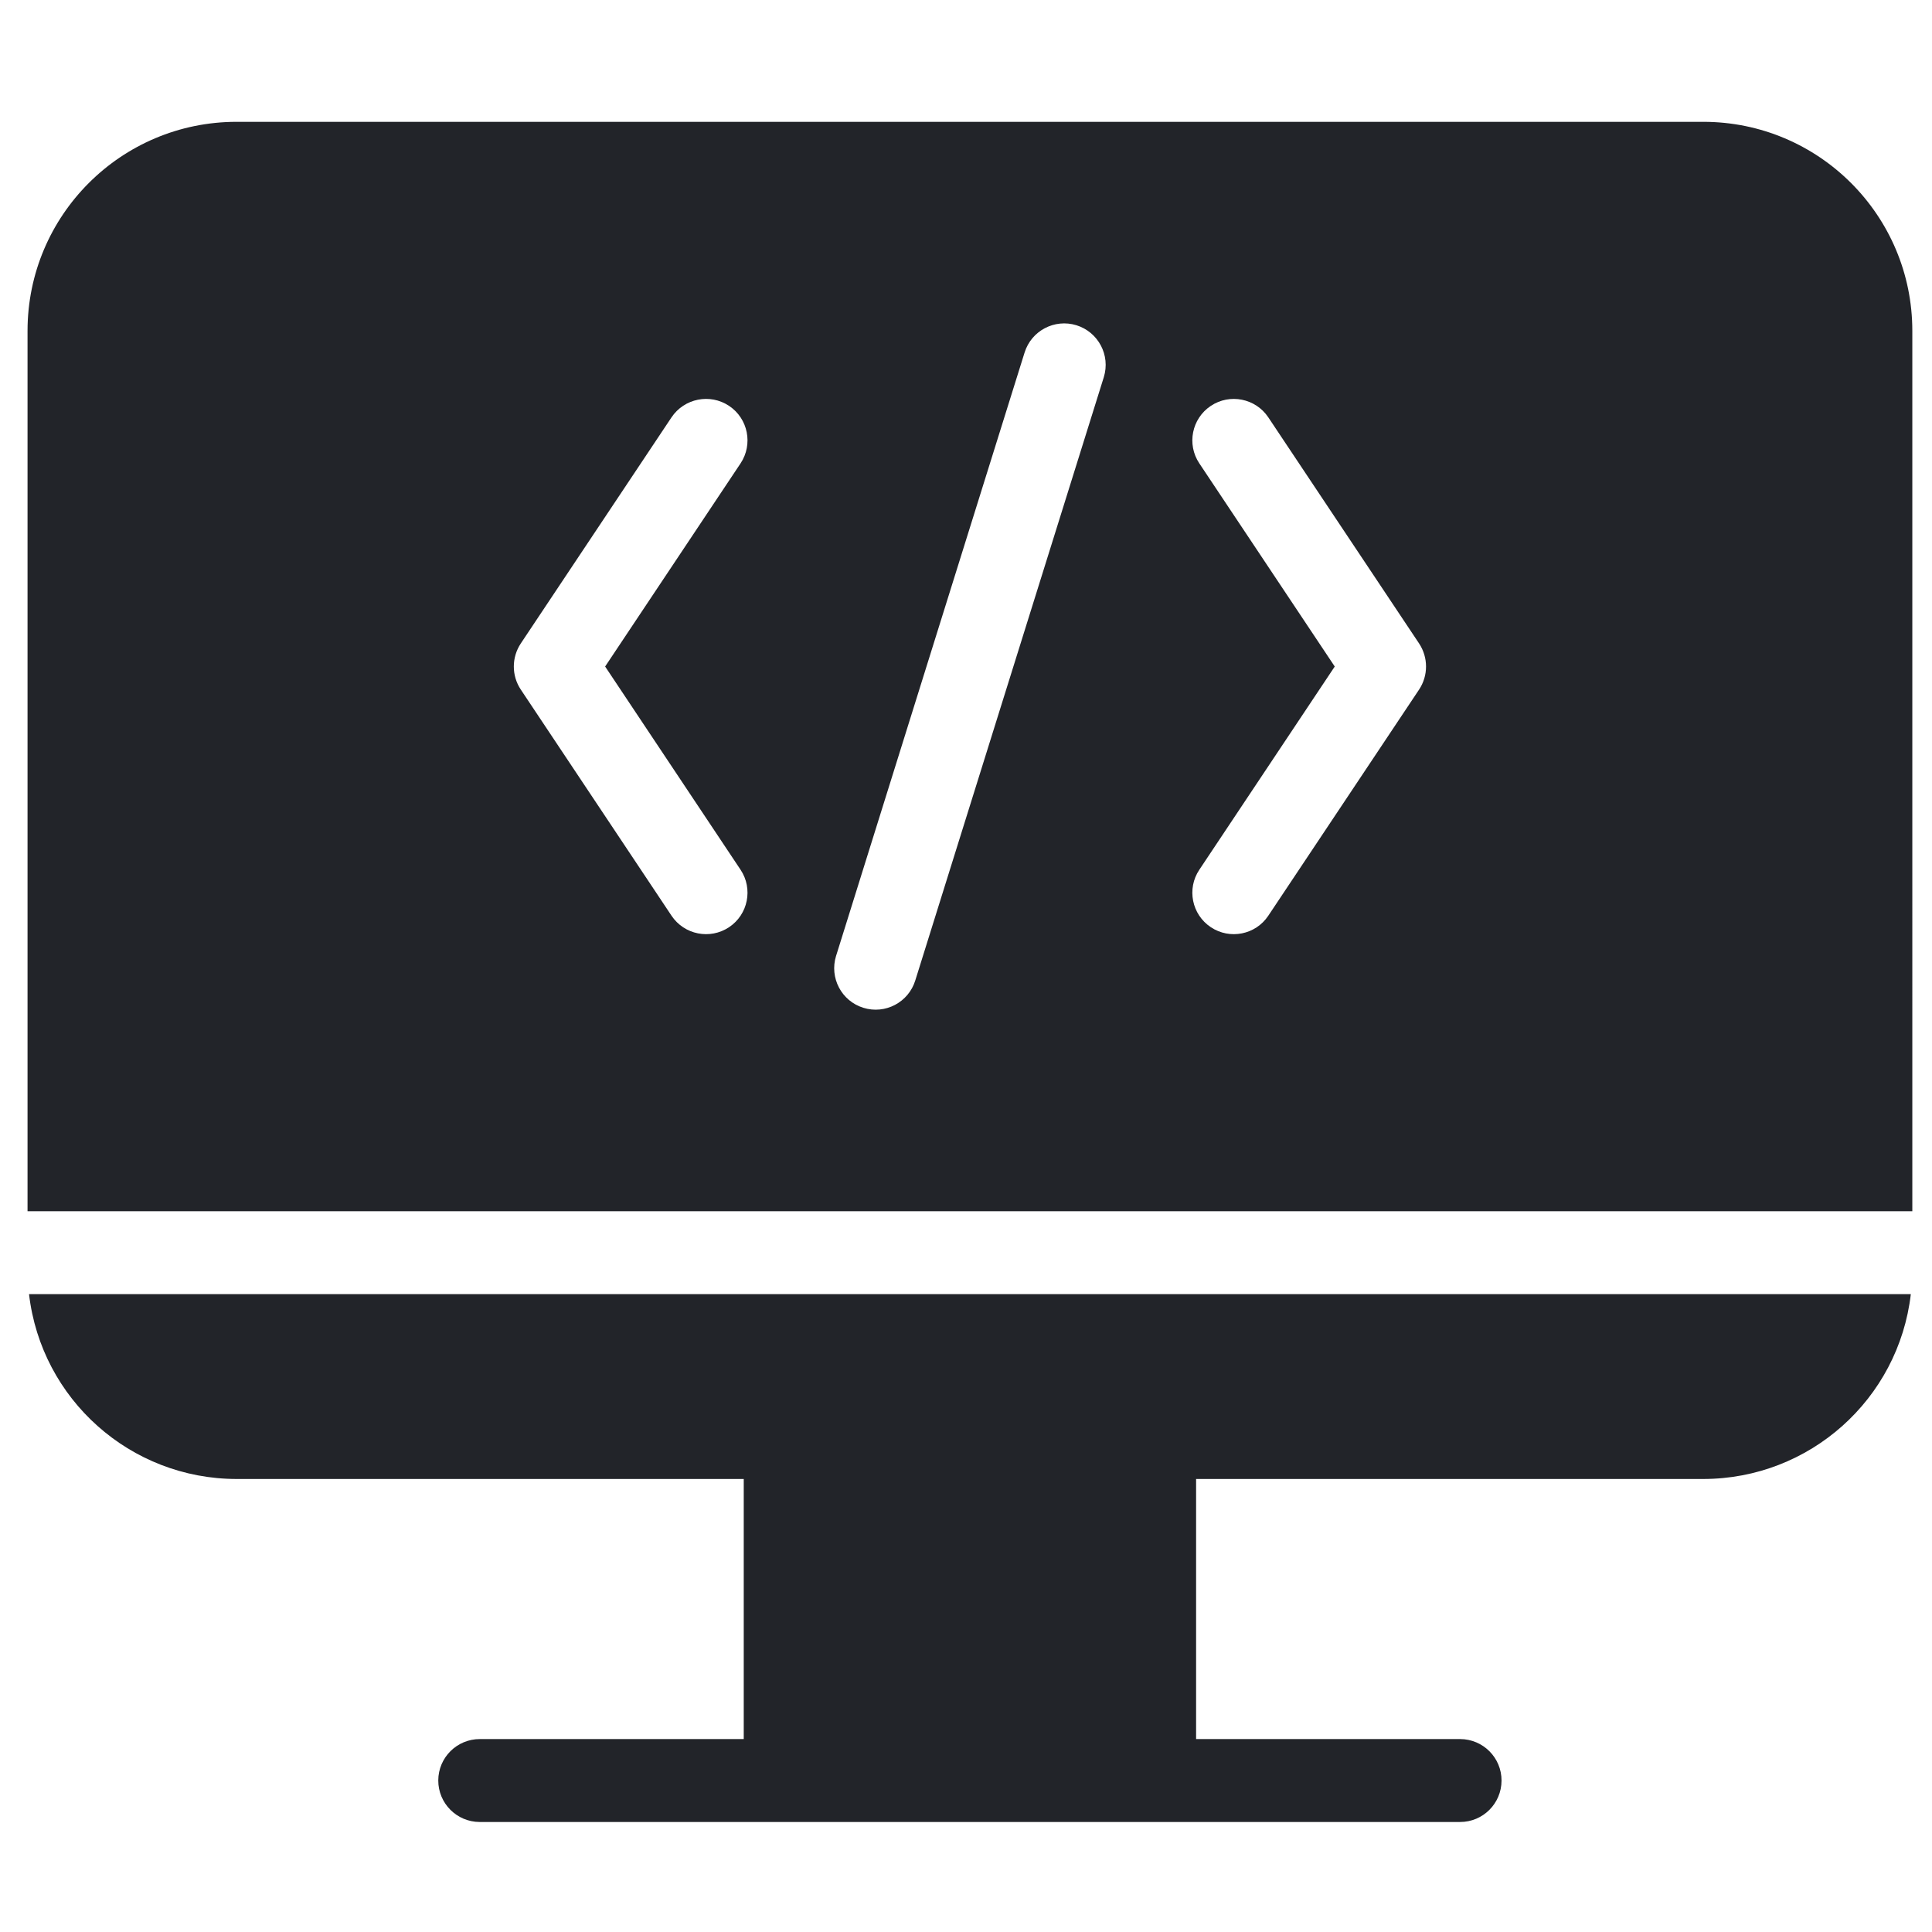 <?xml version="1.0" encoding="utf-8"?>
<!-- Generator: Adobe Illustrator 16.0.0, SVG Export Plug-In . SVG Version: 6.00 Build 0)  -->
<!DOCTYPE svg PUBLIC "-//W3C//DTD SVG 1.1//EN" "http://www.w3.org/Graphics/SVG/1.1/DTD/svg11.dtd">
<svg version="1.1" id="Layer_1" xmlns="http://www.w3.org/2000/svg" xmlns:xlink="http://www.w3.org/1999/xlink" x="0px" y="0px"
	 width="500px" height="500px" viewBox="0 0 500 500" enable-background="new 0 0 500 500" xml:space="preserve">
<g id="Coding_1_">
	<path fill="#222429" d="M61.234,382.76h131.245v67.309h-68.285c-5.933-0.015-10.751,4.772-10.771,10.699
		c-0.017,5.919,4.777,10.74,10.703,10.761c0.021,0,0.041,0,0.068,0H377.85c5.919,0.017,10.73-4.764,10.747-10.71
		c0.017-5.923-4.774-10.724-10.693-10.75c0,0-0.047,0-0.054,0h-68.3V382.76h131.255c27.449-0.017,50.542-20.565,53.714-47.836H7.513
		C10.689,362.194,33.782,382.743,61.234,382.76z"/>
	<path fill="#222429" d="M440.805,31.528H61.234c-29.887,0-54.108,24.225-54.108,54.11v227.827h487.781V85.639
		C494.913,55.753,470.693,31.528,440.805,31.528L440.805,31.528z M191.656,225.088c3.278,4.915,1.955,11.583-2.973,14.868
		c-4.921,3.284-11.595,1.963-14.894-2.97l0,0l-39.016-58.534c-2.397-3.601-2.397-8.294,0-11.917l39.016-58.53
		c3.298-4.916,9.972-6.25,14.894-2.965c4.928,3.284,6.251,9.947,2.973,14.88l-35.048,52.574L191.656,225.088z M285.652,97.648
		l-48.78,156.096c-1.756,5.665-7.768,8.837-13.433,7.074c-5.658-1.745-8.82-7.76-7.071-13.42c0.014-0.014,0.014-0.038,0.021-0.055
		L265.16,91.246c1.76-5.662,7.765-8.817,13.427-7.07c5.654,1.759,8.83,7.754,7.081,13.418
		C285.661,97.61,285.661,97.631,285.652,97.648z M367.263,178.453l-39.029,58.534c-3.282,4.933-9.955,6.253-14.877,2.97
		c-4.928-3.285-6.271-9.953-2.973-14.868l35.047-52.594l-35.047-52.574c-3.299-4.934-1.955-11.597,2.973-14.88
		c4.922-3.285,11.595-1.951,14.877,2.965l39.029,58.53C369.653,170.159,369.653,174.852,367.263,178.453L367.263,178.453z"/>
</g>
</svg>
